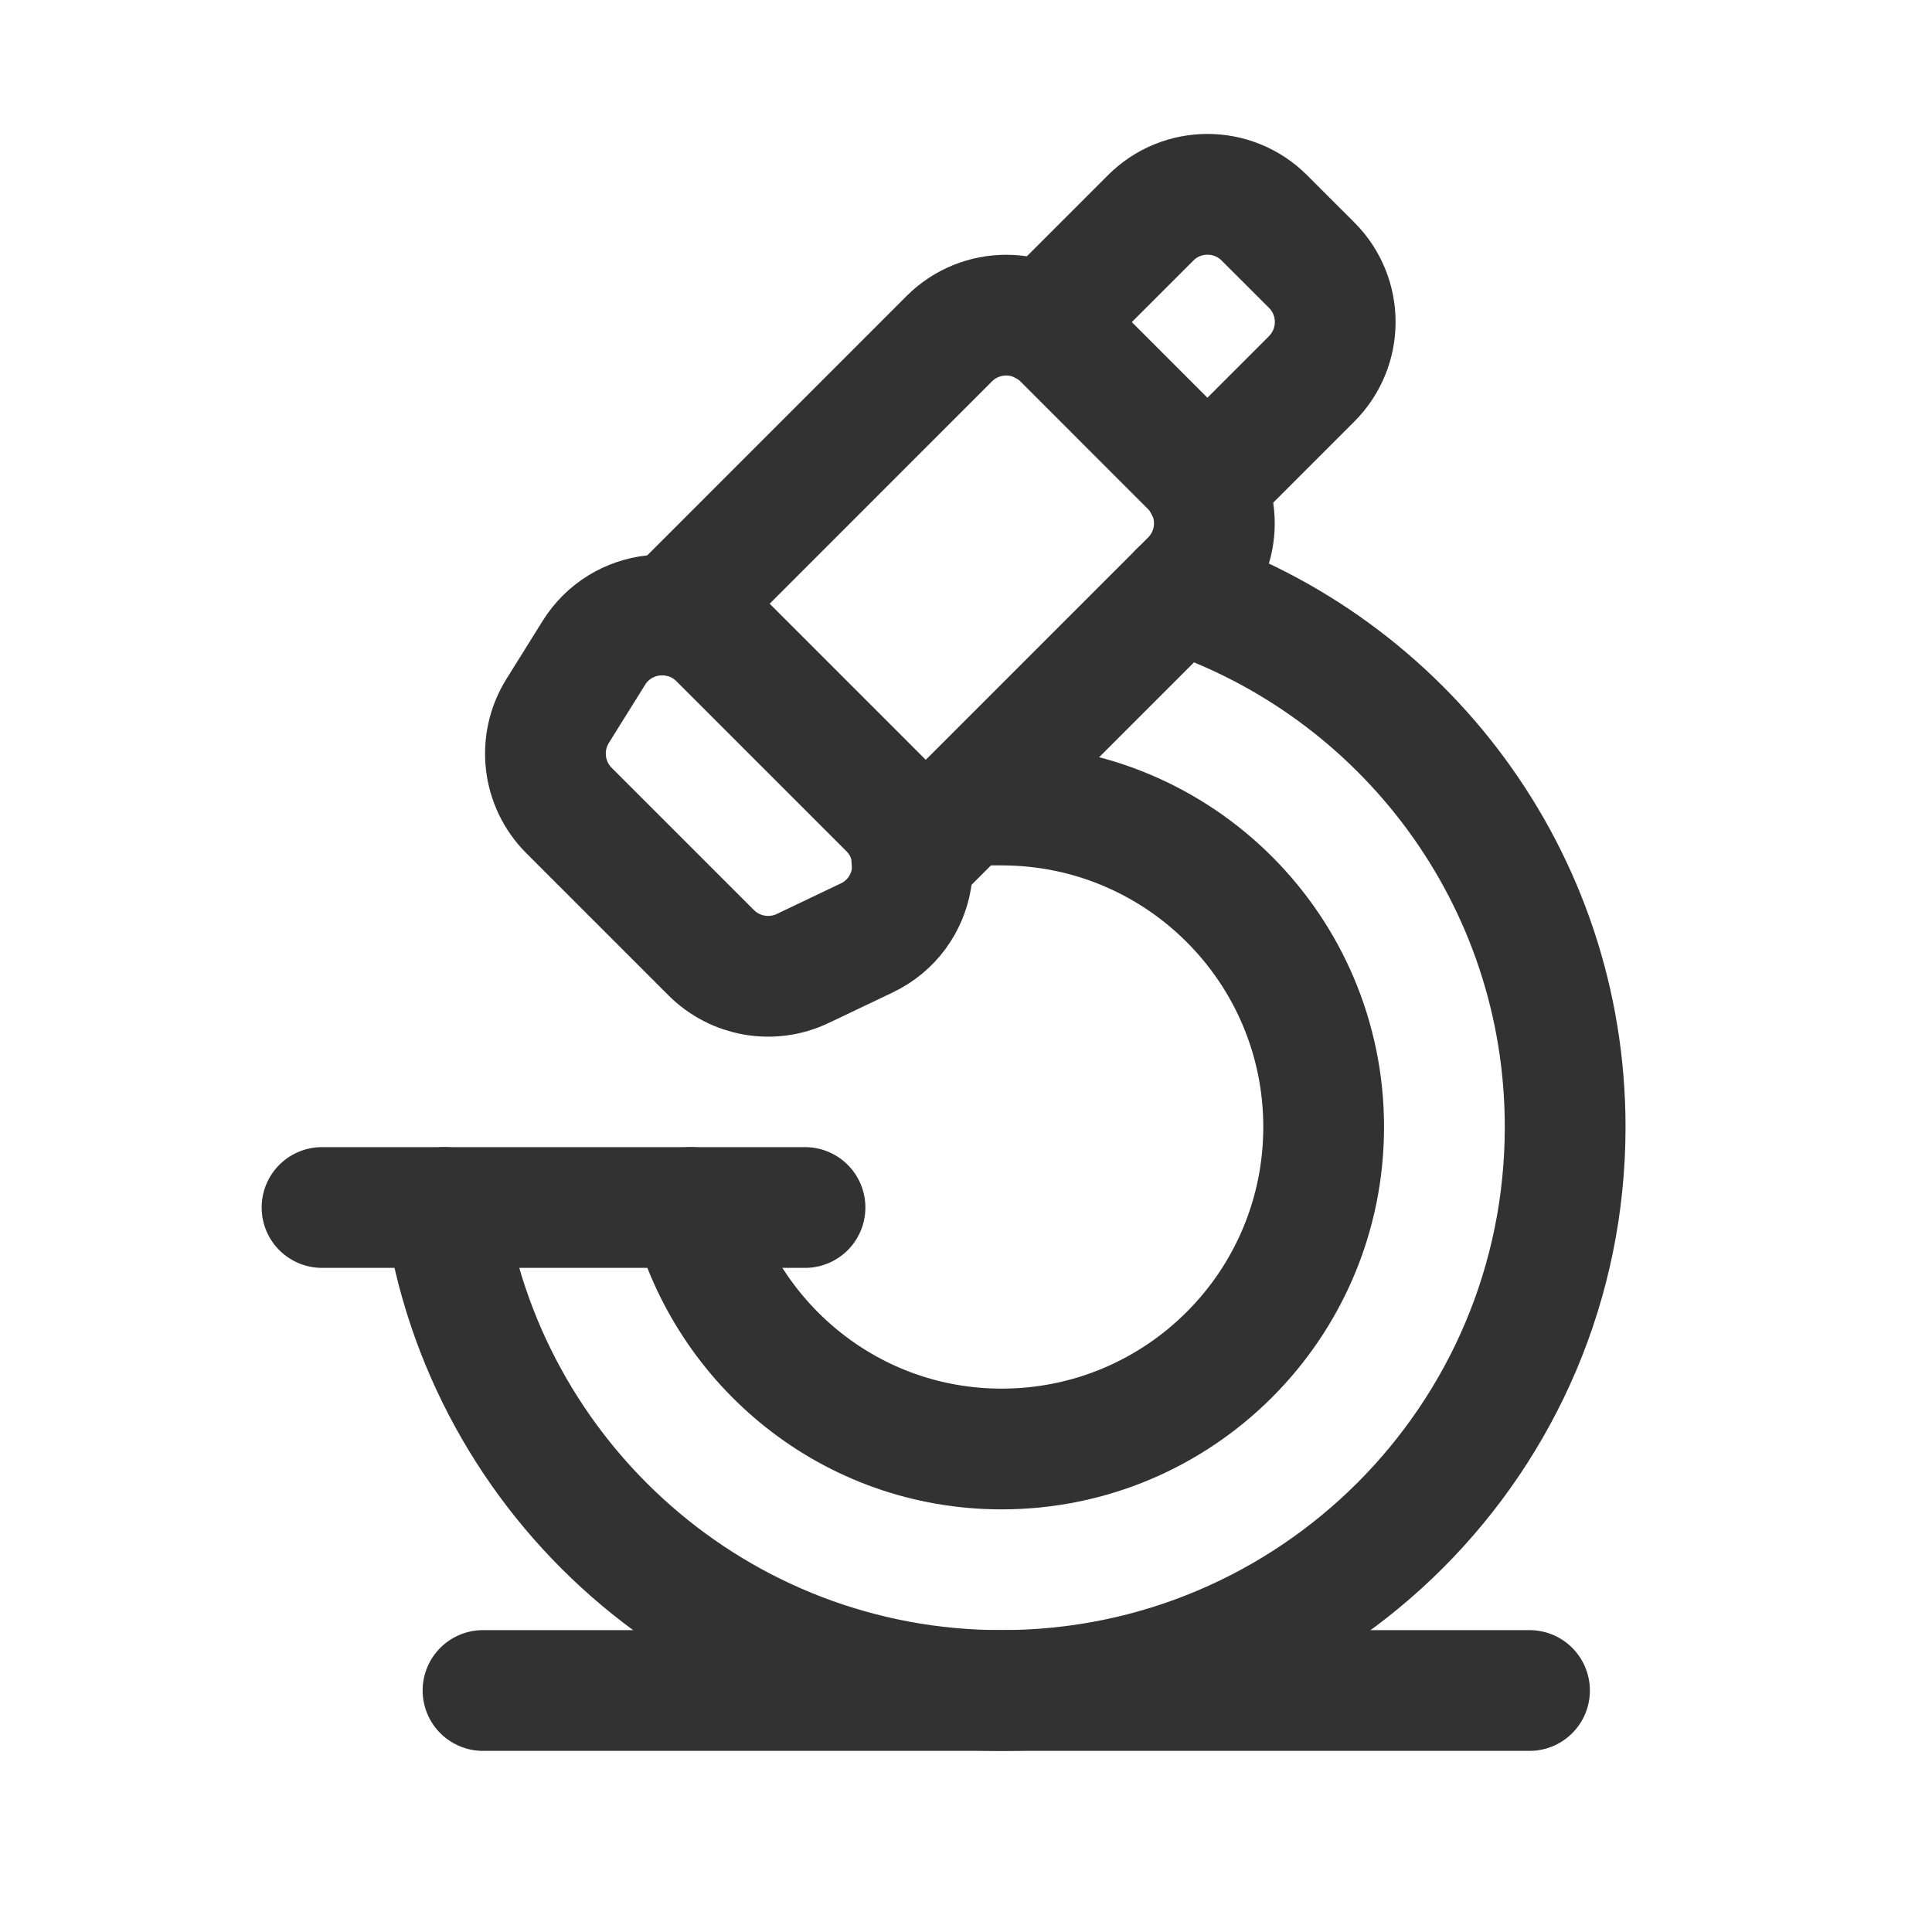 <svg width="40" height="40" viewBox="0 0 40 40" fill="none" xmlns="http://www.w3.org/2000/svg">
<path d="M6.667 25H16.667" stroke="#323232" stroke-width="2.5" stroke-linecap="round" stroke-linejoin="round"/>
<path fill-rule="evenodd" clip-rule="evenodd" d="M11.545 14.72L12.295 13.517C12.862 12.607 14.13 12.462 14.888 13.22L18.405 16.737C19.218 17.55 18.983 18.924 17.945 19.419L16.622 20.05C15.985 20.355 15.225 20.224 14.725 19.725L11.78 16.78C11.232 16.232 11.135 15.379 11.545 14.72Z" stroke="#323232" stroke-width="2.5" stroke-linecap="round" stroke-linejoin="round"/>
<path d="M20 16.667H20.738C24.42 16.667 27.405 19.652 27.405 23.333C27.405 27.015 24.42 30 20.738 30C17.635 30 15.052 27.87 14.307 25" stroke="#323232" stroke-width="2.5" stroke-linecap="round" stroke-linejoin="round"/>
<path d="M24.403 12.263C29.05 13.8 32.405 18.172 32.405 23.333C32.405 29.776 27.182 35 20.738 35C14.862 35 10.015 30.651 9.205 25" stroke="#323232" stroke-width="2.5" stroke-linecap="round" stroke-linejoin="round"/>
<path d="M13.922 12.745L19.653 7.013C20.305 6.362 21.36 6.362 22.01 7.013L24.653 9.657C25.305 10.308 25.305 11.363 24.653 12.013L18.878 17.788" stroke="#323232" stroke-width="2.5" stroke-linecap="round" stroke-linejoin="round"/>
<path d="M10 35H31.667" stroke="#323232" stroke-width="2.5" stroke-linecap="round" stroke-linejoin="round"/>
<path d="M24.943 10.057L27.155 7.845C27.807 7.193 27.807 6.138 27.155 5.488L26.178 4.512C25.527 3.86 24.472 3.86 23.822 4.512L21.612 6.722" stroke="#323232" stroke-width="2.5" stroke-linecap="round" stroke-linejoin="round"/>
</svg>
